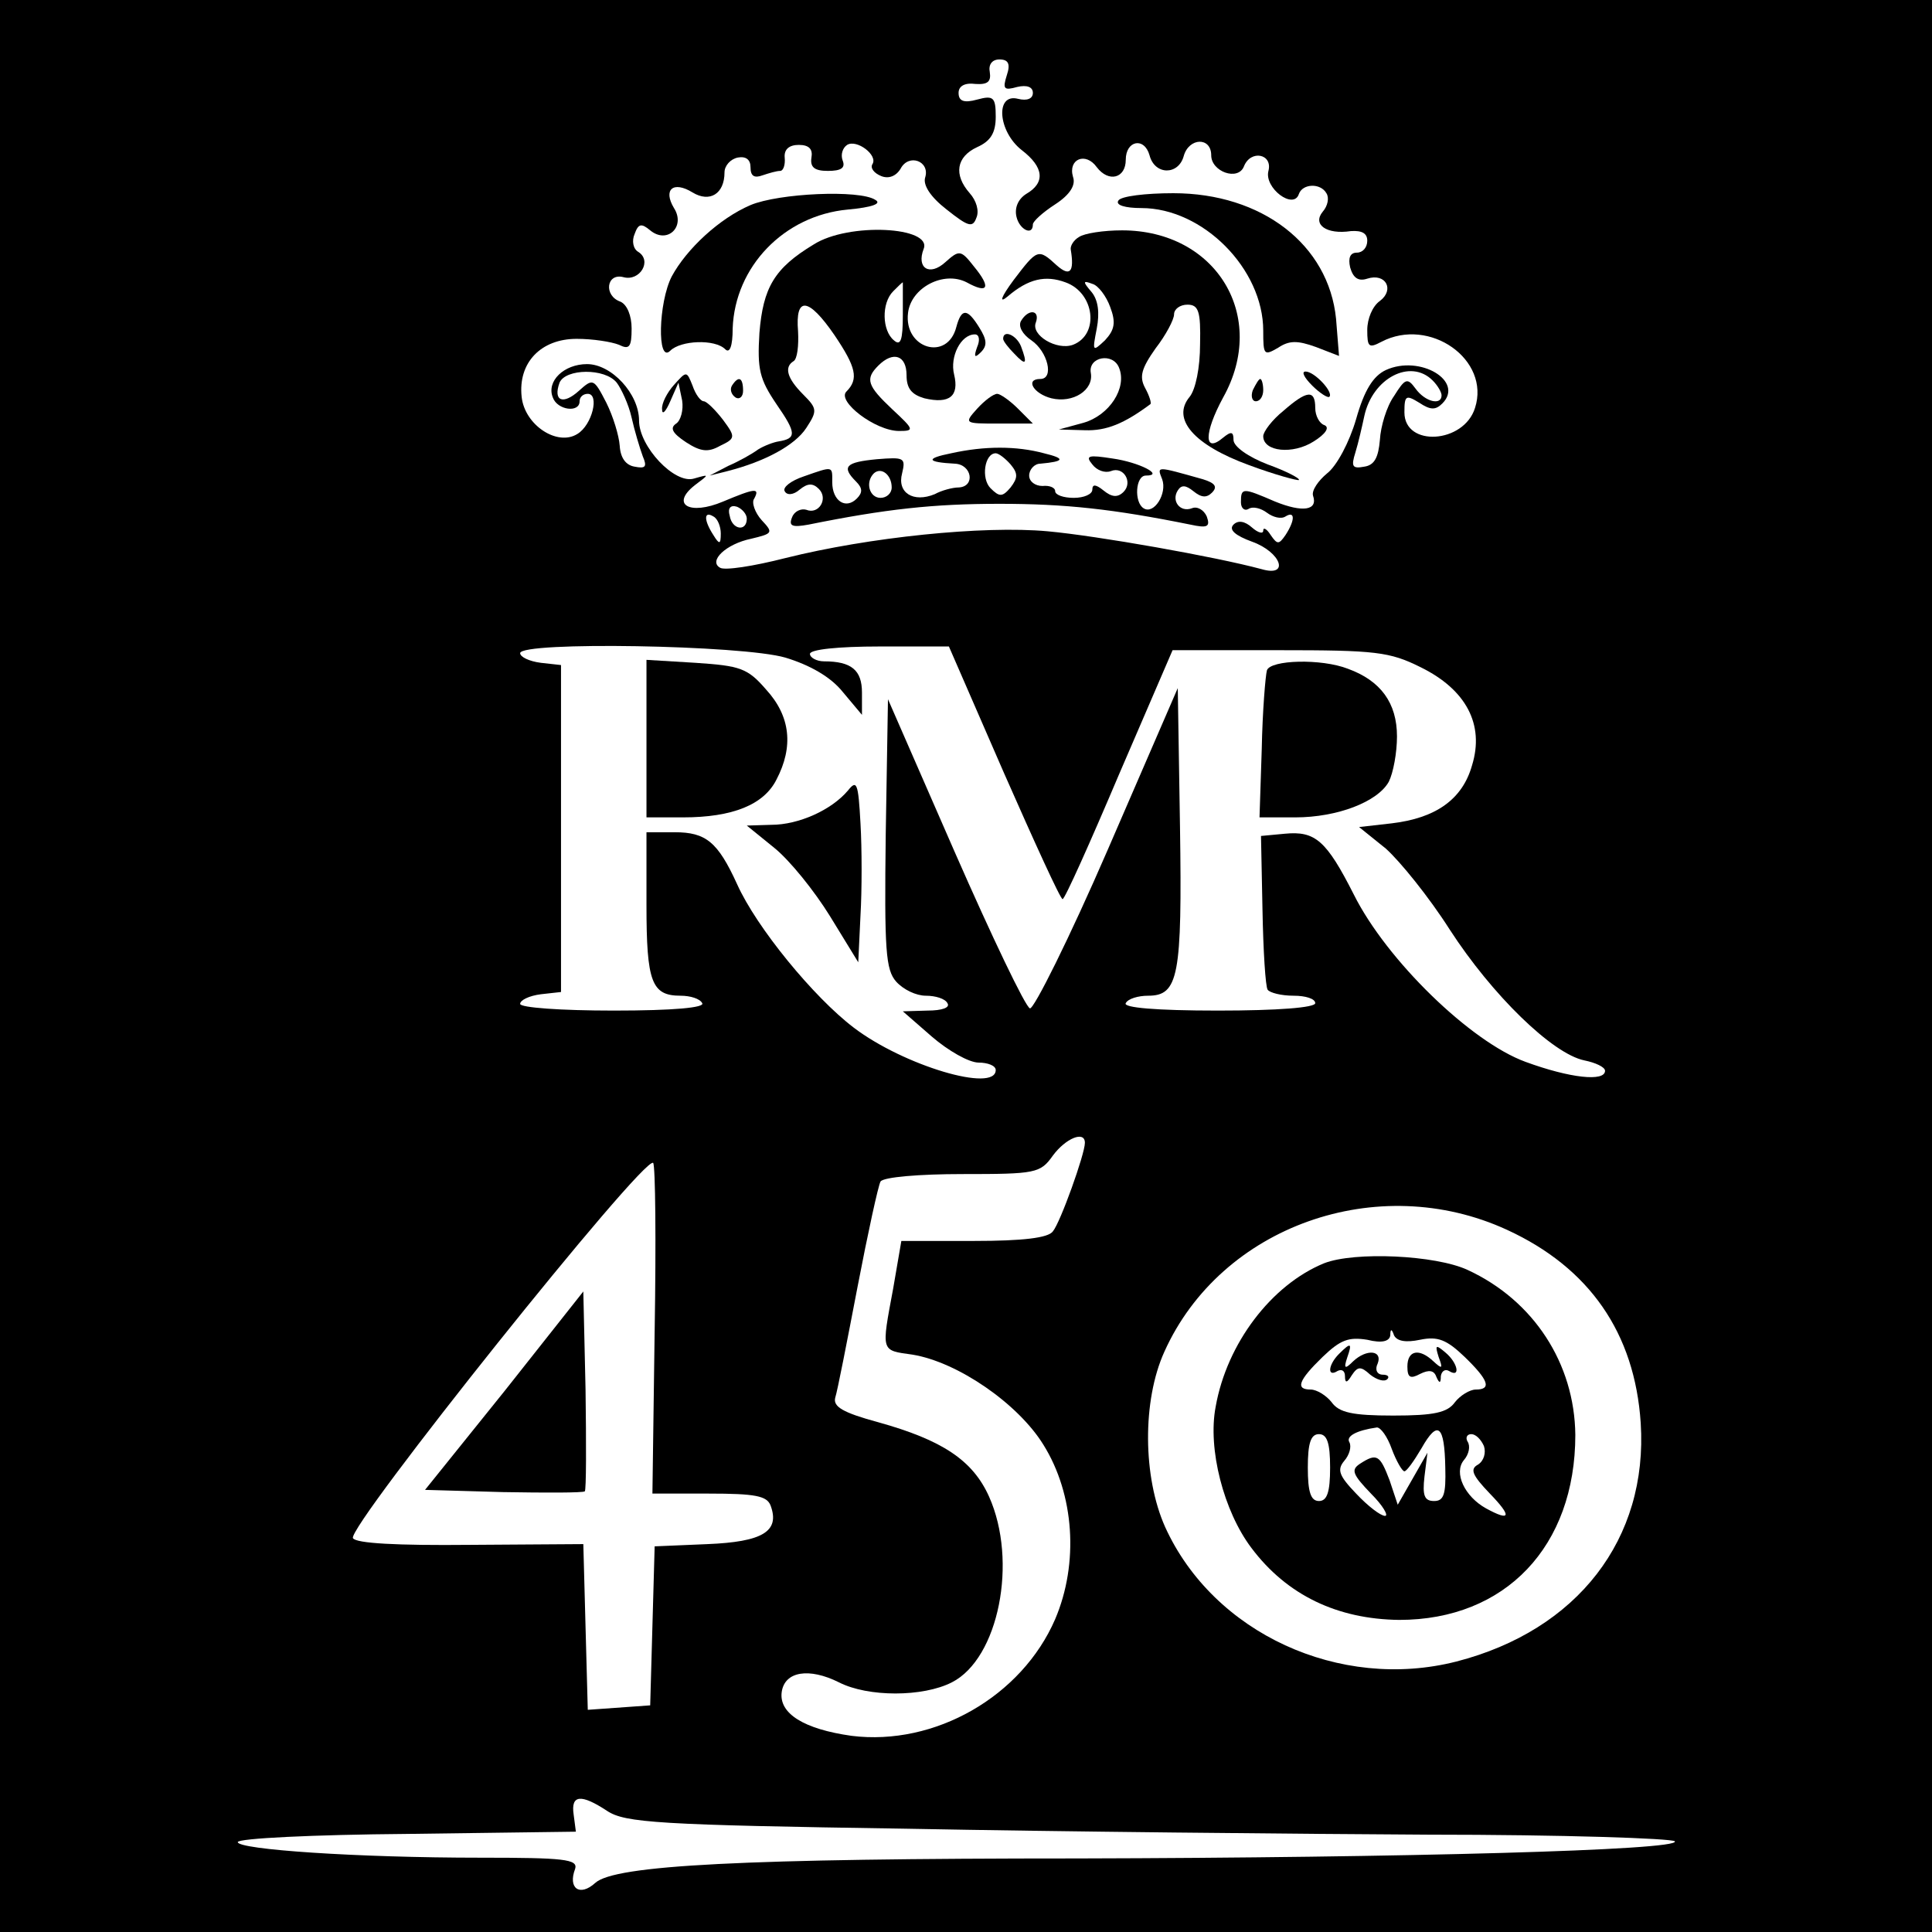 <?xml version="1.0" standalone="no"?>
<!DOCTYPE svg PUBLIC "-//W3C//DTD SVG 20010904//EN"
 "http://www.w3.org/TR/2001/REC-SVG-20010904/DTD/svg10.dtd">
<svg version="1.0" xmlns="http://www.w3.org/2000/svg"
 width="260pt" height="260pt" viewBox="0 0 260 260"
 preserveAspectRatio="xMidYMid meet">
<g transform="translate(0,260) scale(0.1,-0.1)"
fill="#000000" stroke="none">
<path d="M0 1300 l0 -1300 1300 0 1300 0 0 1300 0 1300 -1300 0 -1300 0 0
-1300z m1355 1199 c-6 -19 -4 -21 14 -16 13 3 21 0 21 -8 0 -8 -8 -11 -20 -8
-31 8 -27 -44 5 -69 30 -23 32 -44 6 -59 -11 -7 -16 -19 -13 -31 4 -17 22 -26
22 -10 0 4 13 16 30 27 20 13 28 26 24 37 -7 24 17 34 32 13 16 -21 39 -15 39
10 0 26 25 31 32 6 7 -27 39 -27 46 -1 7 25 37 26 37 1 0 -22 36 -35 44 -15 9
23 39 17 33 -6 -6 -23 34 -53 41 -31 5 14 29 15 37 1 4 -6 2 -17 -5 -25 -14
-17 5 -31 38 -26 15 1 22 -3 22 -13 0 -9 -6 -16 -14 -16 -9 0 -12 -7 -9 -20 4
-14 11 -19 23 -15 25 8 37 -15 17 -30 -10 -7 -17 -24 -17 -39 0 -23 2 -25 19
-16 65 34 147 -24 126 -89 -15 -48 -95 -53 -95 -6 0 23 2 24 20 13 15 -10 22
-10 31 -1 30 30 -30 66 -76 45 -17 -8 -29 -27 -40 -66 -9 -31 -26 -63 -39 -73
-12 -10 -21 -23 -19 -30 7 -20 -14 -23 -51 -8 -44 19 -46 19 -46 -1 0 -8 5
-12 10 -9 6 4 17 1 25 -5 8 -6 19 -9 25 -5 13 8 13 -5 0 -25 -9 -13 -11 -13
-20 0 -5 8 -10 11 -10 6 0 -5 -7 -3 -15 4 -10 9 -19 10 -25 4 -7 -7 3 -15 25
-23 39 -14 51 -48 13 -37 -63 17 -222 45 -288 51 -87 8 -241 -8 -353 -36 -43
-11 -82 -17 -88 -13 -16 9 8 32 42 39 29 7 30 8 14 25 -9 10 -14 24 -10 29 8
15 1 14 -42 -4 -45 -19 -71 -4 -38 22 20 15 20 15 -1 9 -26 -8 -74 43 -74 78
0 36 -37 76 -70 76 -31 0 -55 -23 -46 -45 6 -17 36 -21 36 -5 0 6 5 10 11 10
16 0 6 -42 -14 -54 -27 -17 -71 12 -75 50 -5 46 26 78 74 78 22 0 47 -4 57 -8
14 -7 17 -3 17 22 0 17 -6 32 -15 36 -23 8 -19 39 4 33 22 -6 39 22 20 34 -7
4 -9 15 -5 24 5 14 9 15 21 5 23 -19 48 5 32 30 -15 25 -1 37 25 21 23 -14 43
-2 43 27 0 9 8 18 18 20 11 2 17 -3 17 -13 0 -12 5 -15 16 -11 9 3 19 6 24 6
4 0 7 8 6 18 -1 11 6 17 19 17 14 0 19 -6 17 -17 -2 -13 4 -18 22 -18 18 0 24
4 20 14 -3 8 0 17 6 21 13 8 42 -14 34 -26 -3 -5 2 -12 12 -16 10 -4 20 0 26
10 11 21 40 10 33 -12 -3 -10 7 -26 29 -43 29 -23 35 -25 40 -11 4 9 0 23 -9
33 -22 25 -18 49 10 62 18 8 25 19 25 41 0 26 -3 29 -25 23 -18 -5 -25 -2 -25
9 0 9 8 14 23 12 16 -1 21 3 19 16 -2 10 3 17 13 17 12 0 15 -6 10 -21z m-525
-414 c6 -8 16 -29 20 -47 4 -18 11 -41 15 -52 6 -14 4 -17 -11 -14 -12 2 -19
12 -20 28 -1 14 -9 40 -18 58 -17 33 -18 33 -37 16 -21 -19 -35 -14 -26 11 8
19 61 20 77 0z m1098 3 c7 -7 12 -16 12 -20 0 -14 -22 -9 -35 9 -11 15 -14 14
-29 -10 -10 -14 -18 -41 -19 -59 -2 -23 -7 -34 -21 -36 -16 -3 -18 0 -12 19 4
13 9 35 12 49 11 51 62 78 92 48z m-923 -186 c0 -18 -20 -15 -23 4 -3 10 1 15
10 12 7 -3 13 -10 13 -16z m-35 -20 c0 -15 -2 -15 -10 -2 -13 20 -13 33 0 25
6 -3 10 -14 10 -23z m87 -167 c33 -10 61 -26 77 -46 l26 -31 0 30 c0 30 -14
42 -51 42 -10 0 -19 5 -19 10 0 6 38 10 94 10 l93 0 74 -170 c41 -93 76 -170
79 -170 3 0 37 76 76 168 l72 167 143 0 c130 0 149 -2 191 -23 61 -30 86 -77
69 -132 -13 -46 -49 -71 -108 -78 l-44 -5 36 -29 c19 -17 58 -65 86 -109 57
-88 138 -167 181 -176 15 -3 28 -9 28 -14 0 -15 -47 -10 -107 12 -74 27 -187
137 -231 225 -37 73 -52 86 -93 82 l-32 -3 2 -99 c1 -55 4 -104 7 -108 3 -4
18 -8 35 -8 16 0 29 -4 29 -10 0 -6 -50 -10 -131 -10 -84 0 -128 4 -124 10 3
6 17 10 30 10 41 0 46 26 43 227 l-3 187 -94 -217 c-52 -120 -100 -216 -105
-214 -6 2 -51 96 -101 210 l-90 206 -3 -181 c-2 -158 0 -183 14 -199 10 -11
27 -19 40 -19 13 0 26 -4 29 -10 4 -6 -7 -10 -27 -10 l-33 -1 39 -34 c22 -19
50 -35 63 -35 12 0 23 -4 23 -10 0 -31 -124 6 -191 57 -54 41 -131 135 -157
193 -26 57 -42 70 -84 70 l-38 0 0 -98 c0 -104 7 -122 46 -122 13 0 26 -4 29
-10 4 -6 -38 -10 -119 -10 -72 0 -126 4 -126 9 0 5 12 11 28 13 l27 3 0 220 0
220 -27 3 c-16 2 -28 8 -28 13 0 16 299 11 357 -6z m403 -653 c0 -15 -33 -107
-43 -119 -6 -9 -41 -13 -106 -13 l-98 0 -11 -64 c-16 -86 -17 -83 26 -89 61
-10 142 -66 176 -121 42 -67 48 -160 16 -235 -45 -104 -162 -171 -274 -157
-64 9 -98 30 -94 59 4 28 37 33 77 13 39 -20 113 -20 152 0 63 32 89 163 50
250 -22 49 -63 76 -149 100 -48 13 -61 21 -58 33 3 9 16 76 30 149 14 73 28
137 31 142 4 6 53 10 110 10 99 0 105 1 122 25 17 23 43 34 43 17z m-579 -253
l-3 -219 76 0 c62 0 78 -3 83 -16 13 -35 -11 -49 -85 -52 l-71 -3 -3 -107 -3
-107 -42 -3 -42 -3 -3 111 -3 112 -152 -1 c-99 -1 -154 2 -158 9 -9 14 392
516 404 505 3 -4 4 -105 2 -226z m1147 136 c111 -51 172 -139 180 -260 10
-156 -85 -279 -248 -321 -157 -40 -327 38 -392 181 -30 67 -31 170 -1 236 76
169 287 244 461 164z m-1211 -782 c24 -16 69 -19 403 -24 206 -4 522 -7 702
-8 180 0 329 -5 332 -9 7 -12 -364 -22 -803 -23 -451 0 -624 -9 -650 -33 -21
-19 -37 -7 -27 19 4 13 -15 15 -127 15 -167 0 -327 11 -327 21 0 5 102 10 228
11 l227 3 -3 23 c-4 27 10 28 45 5z"/>
<path d="M1010 2324 c-42 -18 -86 -59 -106 -96 -18 -35 -20 -118 -2 -100 14
14 60 16 74 2 6 -6 10 4 10 28 3 83 69 152 155 160 33 3 46 8 37 13 -21 14
-130 9 -168 -7z"/>
<path d="M1505 2330 c-4 -6 9 -10 31 -10 83 0 164 -82 164 -165 0 -33 1 -34
20 -23 15 10 26 10 51 1 l31 -12 -4 50 c-10 100 -100 169 -219 169 -37 0 -71
-4 -74 -10z"/>
<path d="M1095 2271 c-53 -32 -68 -58 -73 -119 -3 -49 0 -62 23 -96 27 -39 27
-46 3 -50 -7 -1 -20 -6 -28 -11 -8 -6 -26 -16 -40 -22 l-25 -13 24 6 c51 13
91 35 106 58 15 23 15 26 -4 45 -22 22 -26 37 -13 45 5 3 7 21 6 40 -4 48 14
46 49 -5 29 -43 33 -59 16 -76 -13 -13 39 -53 71 -53 21 0 20 2 -9 29 -34 32
-37 41 -19 59 20 20 38 14 38 -13 0 -18 7 -26 24 -31 34 -8 47 3 40 32 -6 24
9 54 28 54 6 0 7 -8 3 -17 -5 -14 -3 -15 5 -7 9 9 8 17 -2 33 -16 26 -24 27
-31 1 -12 -47 -71 -29 -65 19 4 34 48 57 79 41 29 -16 33 -7 10 21 -18 23 -20
23 -39 6 -21 -19 -39 -8 -29 18 12 30 -101 36 -148 6z m120 -95 c0 -34 -3 -42
-12 -34 -16 13 -17 50 -1 66 7 7 12 12 13 12 0 0 0 -20 0 -44z"/>
<path d="M1452 2281 c-7 -4 -12 -12 -11 -17 5 -30 -1 -37 -19 -21 -25 23 -26
22 -58 -20 -17 -23 -20 -32 -8 -22 28 24 51 29 78 19 39 -14 46 -70 10 -84
-22 -8 -57 13 -50 30 6 17 -10 19 -20 2 -4 -7 2 -18 14 -26 22 -15 31 -52 12
-52 -21 0 -9 -20 15 -26 29 -7 57 11 53 34 -4 22 30 28 38 7 11 -27 -13 -64
-48 -74 l-33 -9 35 -1 c29 -1 53 9 88 35 2 1 -1 11 -7 22 -8 15 -5 26 14 53
14 18 25 39 25 46 0 7 8 13 18 13 15 0 18 -9 17 -53 0 -32 -6 -61 -14 -71 -25
-30 6 -65 80 -92 35 -13 65 -21 67 -20 2 2 -17 12 -42 21 -26 10 -46 24 -46
33 0 11 -3 12 -14 3 -26 -22 -26 6 0 54 61 109 -9 225 -136 225 -25 0 -51 -4
-58 -9z m42 -94 c8 -21 6 -31 -7 -45 -17 -16 -17 -15 -11 16 4 21 2 38 -7 49
-12 14 -12 16 1 11 8 -2 19 -17 24 -31z"/>
<path d="M1350 2144 c0 -3 7 -12 15 -20 16 -17 18 -14 9 10 -6 15 -24 23 -24
10z"/>
<path d="M907 2082 c-9 -10 -17 -25 -16 -33 0 -8 5 -3 11 11 l11 25 5 -24 c2
-13 -2 -27 -8 -31 -9 -6 -5 -13 13 -25 20 -13 30 -14 46 -5 21 10 21 12 4 35
-10 13 -22 25 -26 25 -4 0 -11 9 -15 21 -8 20 -8 20 -25 1z"/>
<path d="M1766 2081 c10 -10 21 -17 23 -15 6 6 -20 34 -32 34 -6 0 -2 -8 9
-19z"/>
<path d="M985 2081 c-3 -5 -1 -12 5 -16 5 -3 10 1 10 9 0 18 -6 21 -15 7z"/>
<path d="M1686 2075 c-3 -8 -1 -15 4 -15 6 0 10 7 10 15 0 8 -2 15 -4 15 -2 0
-6 -7 -10 -15z"/>
<path d="M1315 2050 c-18 -20 -17 -20 28 -20 l47 0 -20 20 c-11 11 -24 20 -28
20 -5 0 -17 -9 -27 -20z"/>
<path d="M1727 2047 c-15 -12 -27 -28 -27 -34 0 -21 40 -25 68 -7 16 10 22 19
14 22 -6 2 -12 12 -12 23 0 25 -11 24 -43 -4z"/>
<path d="M1280 1990 c-35 -7 -33 -12 5 -14 23 -1 28 -31 5 -32 -8 0 -23 -4
-32 -9 -29 -12 -51 2 -44 28 5 21 3 22 -34 19 -42 -4 -48 -10 -28 -30 9 -9 9
-15 1 -23 -15 -15 -33 -3 -33 22 0 22 2 22 -38 8 -18 -6 -29 -15 -26 -20 3 -6
12 -5 20 2 11 9 18 9 26 1 13 -13 0 -35 -17 -28 -7 2 -16 -2 -19 -10 -5 -12 0
-14 22 -10 104 21 168 28 257 28 89 0 153 -7 257 -28 23 -5 27 -3 22 11 -4 9
-13 14 -20 11 -16 -6 -28 10 -19 24 5 8 11 7 21 -1 11 -9 18 -9 25 -2 8 8 4
13 -12 18 -64 18 -62 18 -55 0 7 -19 -11 -48 -25 -39 -13 8 -11 44 3 44 26 0
-9 18 -45 23 -32 5 -37 4 -27 -8 6 -8 17 -12 25 -9 17 7 30 -15 17 -28 -8 -8
-16 -7 -27 2 -10 8 -15 9 -15 1 0 -6 -11 -11 -25 -11 -14 0 -25 4 -25 9 0 5
-8 8 -17 7 -10 0 -18 6 -18 14 0 8 7 16 15 16 33 3 34 7 5 14 -37 10 -80 10
-125 0z m80 -15 c10 -12 10 -18 0 -31 -11 -13 -15 -13 -27 -1 -13 13 -8 47 7
47 4 0 13 -7 20 -15z m-160 -31 c0 -8 -7 -14 -15 -14 -15 0 -21 21 -9 33 10 9
24 -2 24 -19z"/>
<path d="M870 1606 l0 -106 49 0 c67 0 109 17 126 51 23 44 19 85 -14 121 -25
29 -35 32 -95 36 l-66 4 0 -106z"/>
<path d="M1705 1698 c-2 -7 -6 -55 -7 -106 l-3 -92 48 0 c57 0 111 21 126 48
6 12 11 39 11 61 0 45 -22 75 -66 91 -36 14 -104 12 -109 -2z"/>
<path d="M1141 1536 c-22 -26 -66 -46 -103 -46 l-33 -1 37 -30 c21 -17 54 -58
75 -92 l38 -62 3 63 c2 34 2 90 0 124 -3 55 -5 59 -17 44z"/>
<path d="M679 728 l-107 -133 105 -3 c58 -1 107 -1 110 1 2 2 2 64 1 137 l-3
132 -106 -134z"/>
<path d="M1782 900 c-71 -29 -131 -108 -146 -193 -11 -57 11 -141 48 -190 48
-64 116 -96 199 -97 143 0 237 99 237 249 -1 96 -56 181 -145 222 -43 20 -152
25 -193 9z m129 -103 c24 5 36 0 60 -23 32 -31 37 -44 15 -44 -8 0 -21 -8 -28
-17 -10 -14 -28 -18 -83 -18 -55 0 -73 4 -83 18 -7 9 -20 17 -28 17 -21 0 -17
12 16 44 24 23 35 27 60 23 20 -5 30 -2 31 6 0 9 2 9 5 0 4 -8 16 -10 35 -6z
m-38 -147 c6 -16 14 -30 17 -30 3 0 13 14 23 31 22 39 31 31 32 -26 1 -36 -2
-45 -15 -45 -13 0 -16 7 -13 33 l4 32 -20 -35 -20 -35 -11 33 c-13 34 -17 37
-40 22 -12 -8 -10 -14 15 -40 16 -16 24 -30 19 -30 -6 0 -23 13 -39 30 -23 24
-26 32 -16 44 7 8 10 19 7 25 -5 8 9 16 37 20 5 0 14 -12 20 -29z m-83 -25 c0
-33 -4 -45 -15 -45 -11 0 -15 12 -15 45 0 33 4 45 15 45 11 0 15 -12 15 -45z
m207 29 c3 -9 0 -20 -8 -25 -11 -6 -8 -14 16 -39 30 -31 28 -38 -5 -20 -29 16
-44 48 -30 65 7 8 9 19 5 25 -3 5 -1 10 5 10 6 0 13 -7 17 -16z"/>
<path d="M1802 778 c-15 -15 -16 -32 -2 -23 6 3 10 0 10 -7 0 -10 3 -9 9 1 8
12 12 13 25 1 9 -7 19 -10 23 -6 3 3 1 6 -6 6 -8 0 -11 7 -7 15 7 18 -15 20
-33 3 -11 -11 -13 -10 -8 5 7 20 5 21 -11 5z"/>
<path d="M1936 774 c6 -16 5 -17 -7 -6 -19 18 -35 15 -35 -7 0 -15 4 -17 17
-10 12 6 19 5 22 -4 4 -9 6 -9 6 1 1 7 6 10 11 7 16 -10 12 11 -5 25 -13 11
-14 10 -9 -6z"/>
</g>
</svg>
